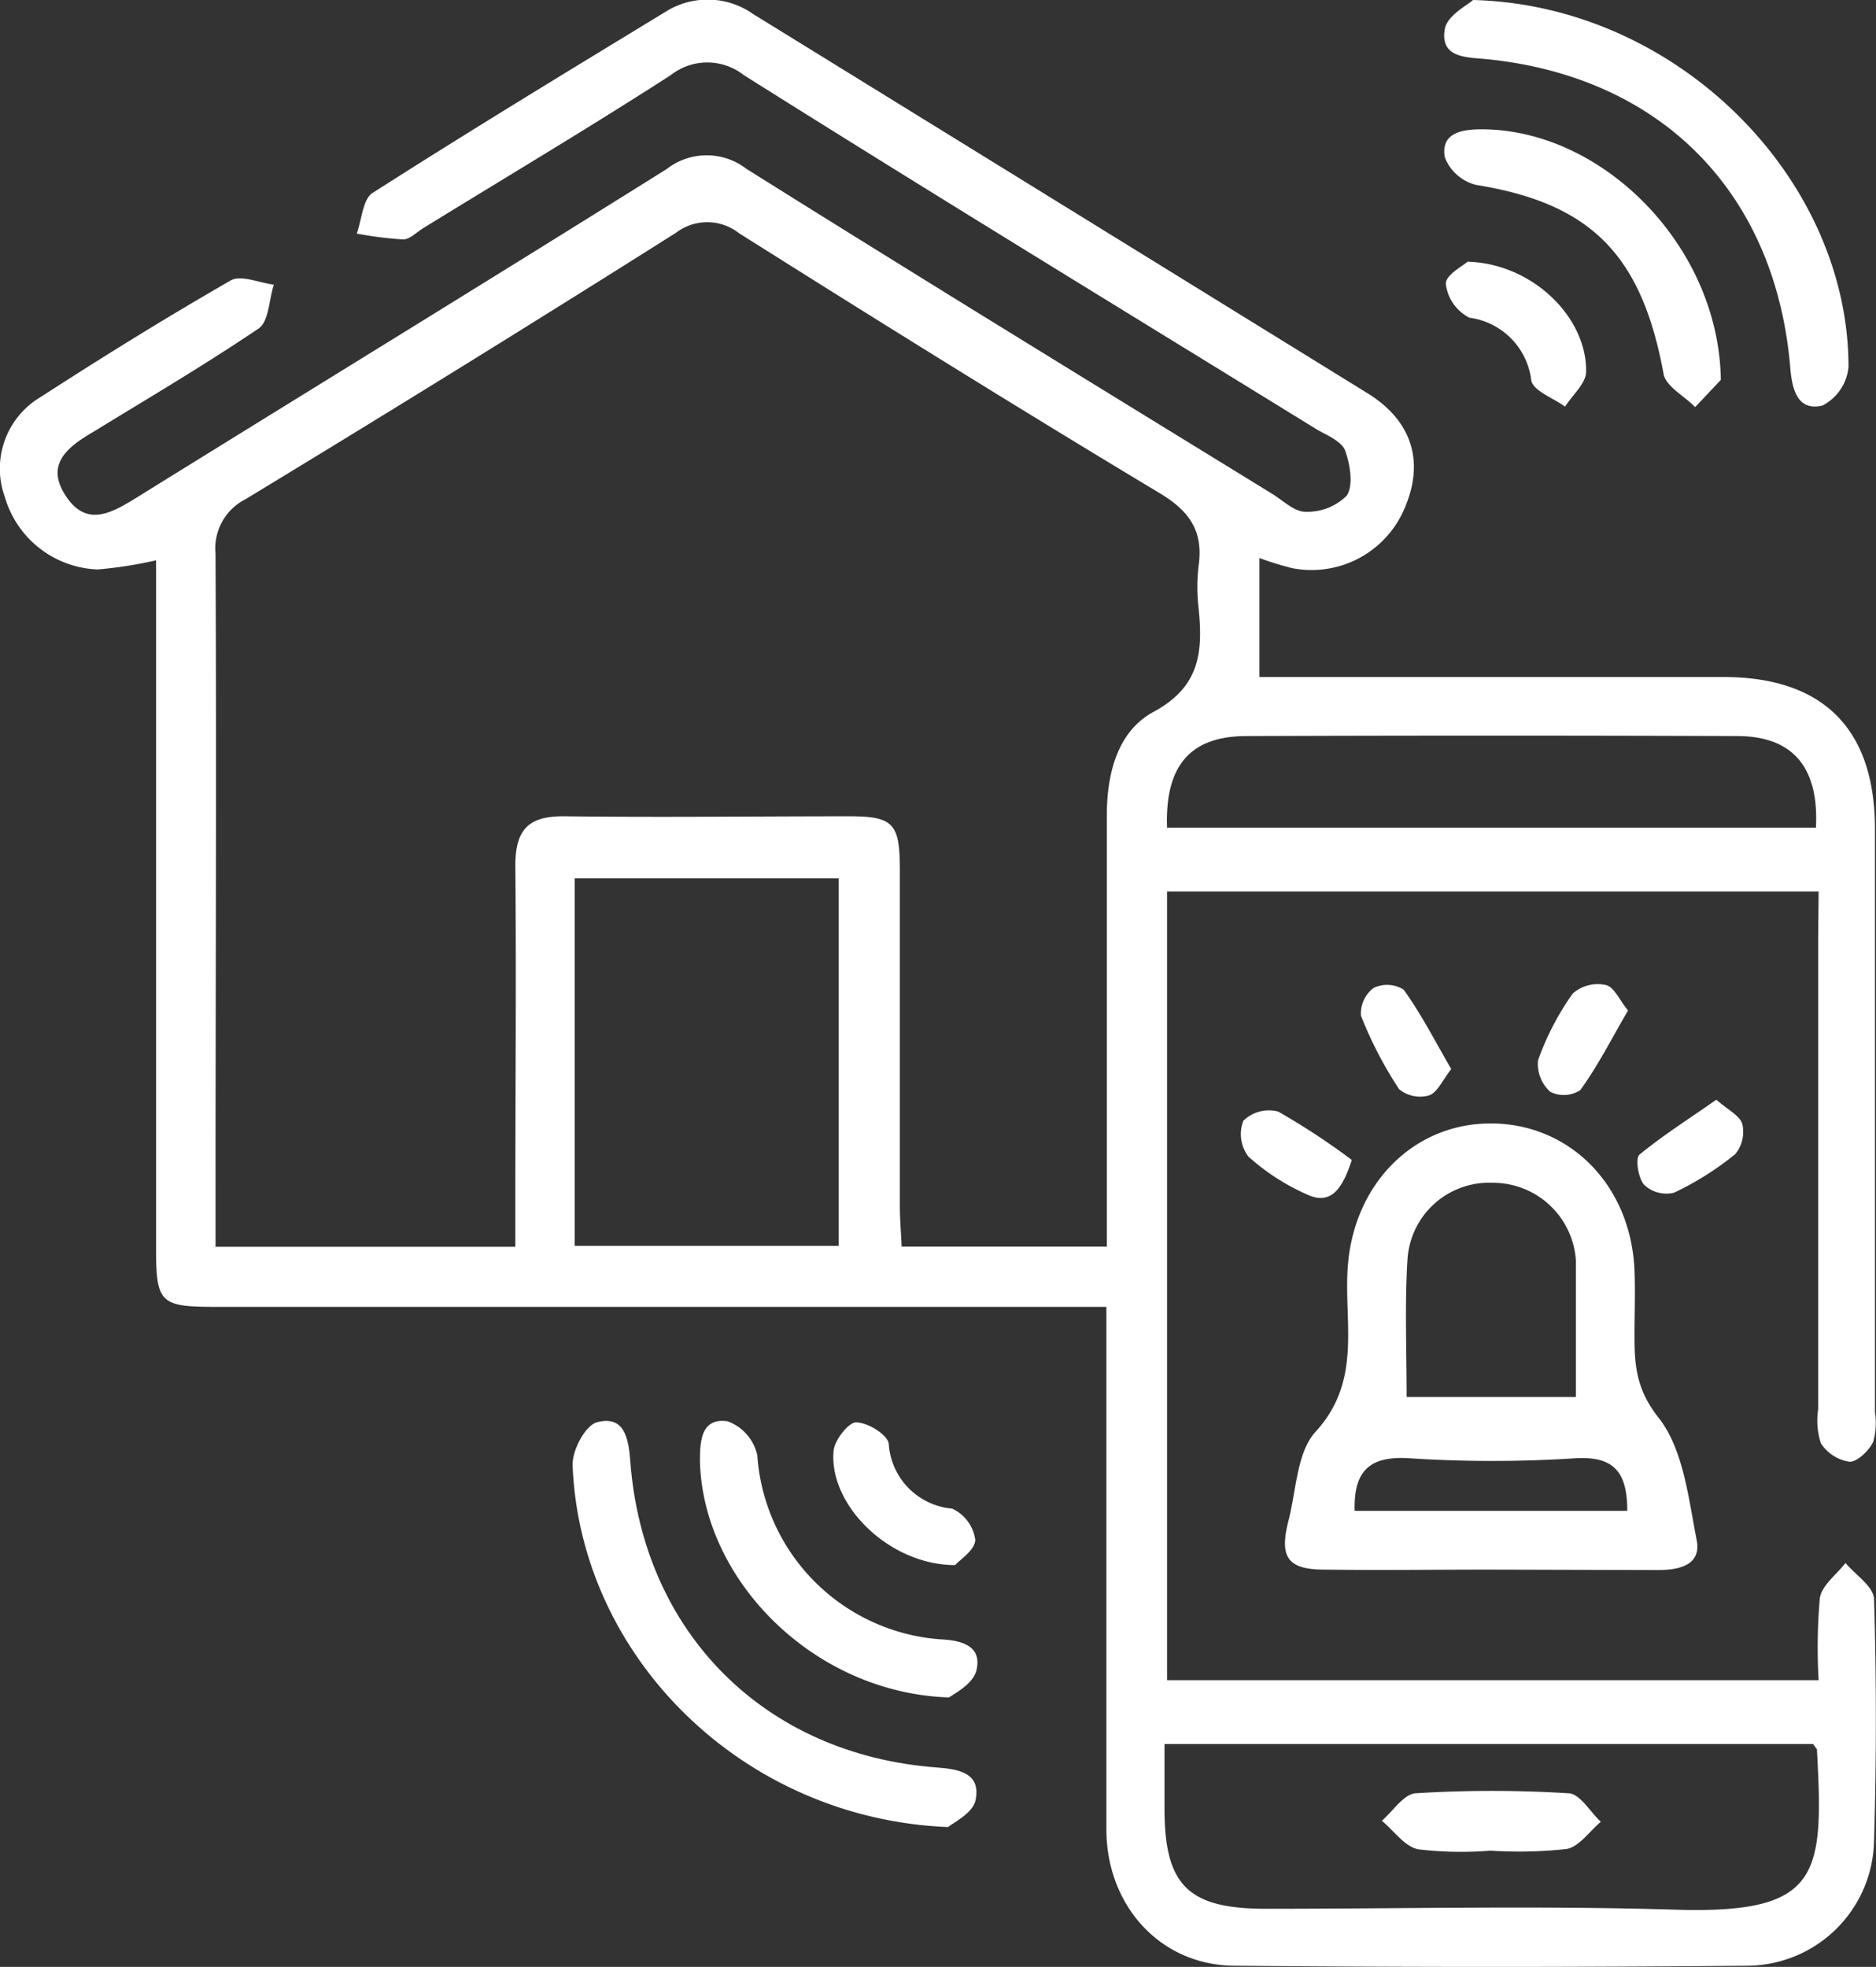 <svg xmlns="http://www.w3.org/2000/svg" viewBox="0 0 124.9 130.94"><rect x="0" y="0" width="124.9" height="130.94" fill="#333333" stroke="none"/><defs><style>.cls-1{fill:#fff;}</style></defs><g id="Capa_2" data-name="Capa 2"><g id="Capa_1-2" data-name="Capa 1"><path class="cls-1" d="M121.08,59.35H77.7v52.5h43.38a38.22,38.22,0,0,1,.08-5.46c.13-.85,1.11-1.57,1.71-2.34.66.79,1.87,1.57,1.9,2.39q.24,8,0,16.1a8.48,8.48,0,0,1-8.38,8.32q-17.13.16-34.25,0c-4.9-.05-8.46-4-8.48-9.05,0-10.56,0-21.12,0-31.68V87H14.39c-3.7,0-4-.24-4-3.87V37.3a28.4,28.4,0,0,1-3.89.61A6.7,6.7,0,0,1,.32,33.08a5.54,5.54,0,0,1,2.42-6.67c4.14-2.68,8.34-5.28,12.62-7.74.68-.39,1.9.16,2.87.28-.32,1-.33,2.44-1,2.91-3.59,2.43-7.33,4.63-11,6.88C4.5,29.75,3,30.9,4.37,33s3,1.18,4.64.18C20.8,25.86,32.63,18.62,44.39,11.25a4.34,4.34,0,0,1,5.32,0c11.61,7.28,23.3,14.44,35,21.63.72.45,1.48,1.2,2.21,1.19A3.73,3.73,0,0,0,89.66,33c.46-.69.23-2.06-.1-3-.22-.59-1.14-1-1.79-1.35C75,20.78,62.23,13,49.52,5a3.93,3.93,0,0,0-4.86,0c-5.43,3.5-11,6.81-16.5,10.2-.44.27-.88.74-1.32.74a25.09,25.09,0,0,1-3.09-.39c.34-.93.4-2.29,1.06-2.71,6.45-4.12,13-8.1,19.54-12.08a5.25,5.25,0,0,1,5.8.18Q70.6,13.55,91,26.15c3,1.83,3.79,4.52,2.61,7.45a6.72,6.72,0,0,1-7.59,4.22,21.78,21.78,0,0,1-2.17-.67v7.92h2.78q14.06,0,28.11,0c6.64,0,10.08,3.45,10.09,10.08V94a4.74,4.74,0,0,1-.12,2c-.3.59-1.06,1.33-1.58,1.31a2.76,2.76,0,0,1-1.9-1.23,4.9,4.9,0,0,1-.18-2.26q0-15.7,0-31.43ZM34.31,83v-2.9c0-7.49.07-15,0-22.48,0-2.48.95-3.31,3.32-3.28,6.3.08,12.6,0,18.9,0,2.93,0,3.37.48,3.38,3.45,0,7.49,0,15,0,22.47,0,.9.08,1.79.12,2.73H73.69v-2.9c0-8.6,0-17.2,0-25.8,0-2.81.72-5.61,3.11-6.9,3.11-1.68,3.29-4,3-6.91a11.92,11.92,0,0,1,0-2.8c.32-2.29-.56-3.63-2.59-4.85-9.41-5.65-18.72-11.45-28-17.3A3.43,3.43,0,0,0,45,15.5q-14.25,9-28.65,17.73a3.67,3.67,0,0,0-2,3.64c.07,14.48,0,28.95,0,43.43V83Zm3.95-.06H55.84V58.47H38.26Zm82.45,33.16H77.53c0,1.58,0,2.94,0,4.29,0,5.12,1.57,6.67,6.72,6.68,9.11,0,18.22-.22,27.31.06,9.65.29,9.86-2.28,9.41-10.61C121,116.44,120.88,116.37,120.71,116.09Zm-43-61h43.19c.21-4-1.52-6.08-5.2-6.1Q99.34,48.94,83,49C79.22,49,77.55,51,77.7,55.12Z"></path><path class="cls-1" d="M99.18,104.49c-3.67,0-7.33.05-11,0-2.47,0-3-.84-2.41-3.2.54-2.06.56-4.63,1.84-6,3.08-3.38,1.86-7.23,2.12-10.92.38-5.58,4.43-9.65,9.65-9.58s9.22,4.19,9.44,9.79c.06,1.44,0,2.89,0,4.34,0,1.94.11,3.56,1.59,5.44,1.66,2.09,2,5.34,2.55,8.16.33,1.67-1.16,2-2.57,2ZM93.65,93h11.27c0-2.5,0-4.79,0-7.07,0-.68,0-1.37,0-2a5.53,5.53,0,0,0-5.56-5.19,5.44,5.44,0,0,0-5.65,5.07C93.52,86.79,93.65,89.84,93.65,93Zm14.69,7.58c0-2.59-.89-3.66-3.48-3.5a85.59,85.59,0,0,1-11,0c-2.68-.18-3.74.83-3.67,3.5Z"></path><path class="cls-1" d="M98.07,0c13.59.35,25,11.86,25,24.43A3.23,3.23,0,0,1,121.33,27c-1.61.38-2-1-2.13-2.42C118.26,12.87,110.65,5.12,99,3.94c-1.34-.13-3.14-.06-2.81-2C96.36,1,97.75.32,98.07,0Z"></path><path class="cls-1" d="M63.12,121.63c-13.69-.55-24.53-11.35-25-24.14,0-1,.86-2.61,1.63-2.81,1.81-.48,2.1,1.07,2.21,2.56.85,11.45,8.93,19.55,20.37,20.42,1.47.11,3,.34,2.62,2.19C64.76,120.73,63.42,121.36,63.12,121.63Z"></path><path class="cls-1" d="M63.19,113c-9-.29-16.41-7.8-16.59-15.75,0-1.37.1-2.86,1.82-2.64a3.12,3.12,0,0,1,2,2.27,13.19,13.19,0,0,0,12.16,12.25c1.36.06,2.85.39,2.42,2.1C64.74,112.16,63.47,112.78,63.19,113Z"></path><path class="cls-1" d="M114.57,25.29l-1.71,1.81c-.73-.75-2-1.4-2.11-2.25-1.46-7.9-4.84-11.31-12.47-12.54a3,3,0,0,1-2.09-1.85c-.26-1.54,1-1.84,2.35-1.85C106.58,8.54,114.44,16.29,114.57,25.29Z"></path><path class="cls-1" d="M97.71,17.42c4.32.13,7.94,3.69,7.89,7.32,0,.78-.91,1.55-1.4,2.33-.78-.57-2.12-1.05-2.25-1.74a4.78,4.78,0,0,0-4.12-4.18,2.91,2.91,0,0,1-1.57-2.25C96.23,18.31,97.43,17.68,97.71,17.42Z"></path><path class="cls-1" d="M63.59,104.19c-4.38,0-8.43-4-8.09-7.62.07-.71,1-1.89,1.5-1.88.76,0,2.07.8,2.17,1.41a4.63,4.63,0,0,0,4.22,4.33,2.68,2.68,0,0,1,1.54,2.08C64.92,103.2,63.87,103.86,63.59,104.19Z"></path><path class="cls-1" d="M96.62,71.17c-.57.72-.91,1.55-1.47,1.75a2.21,2.21,0,0,1-2-.41,26.7,26.7,0,0,1-2.54-4.89,2.12,2.12,0,0,1,.84-1.85,2.07,2.07,0,0,1,2,.11C94.62,67.5,95.53,69.29,96.62,71.17Z"></path><path class="cls-1" d="M108.39,67.27c-1.11,1.9-2,3.68-3.18,5.3a2,2,0,0,1-2,.11,2.49,2.49,0,0,1-.81-2.1,18.21,18.21,0,0,1,2.31-4.44,2.52,2.52,0,0,1,2.19-.57C107.46,65.69,107.82,66.57,108.39,67.27Z"></path><path class="cls-1" d="M114.27,73.21c.75.66,1.56,1.05,1.73,1.62a2.33,2.33,0,0,1-.47,2,19.89,19.89,0,0,1-4.08,2.57,2.15,2.15,0,0,1-2-.54c-.39-.47-.59-1.77-.29-2C110.73,75.57,112.44,74.49,114.27,73.21Z"></path><path class="cls-1" d="M90,77.22c-.68,2.11-1.49,3-3,2.29A14.76,14.76,0,0,1,83.12,77a2.47,2.47,0,0,1-.34-2.39A2.43,2.43,0,0,1,85.1,74,46.58,46.58,0,0,1,90,77.22Z"></path><path class="cls-1" d="M99.23,123.2a24.09,24.09,0,0,1-4.81-.09c-.9-.18-1.62-1.24-2.42-1.9.74-.64,1.46-1.78,2.25-1.83a82,82,0,0,1,10.16,0c.76,0,1.45,1.23,2.17,1.9-.76.63-1.44,1.66-2.28,1.81A29.5,29.5,0,0,1,99.23,123.2Z"></path></g></g></svg>